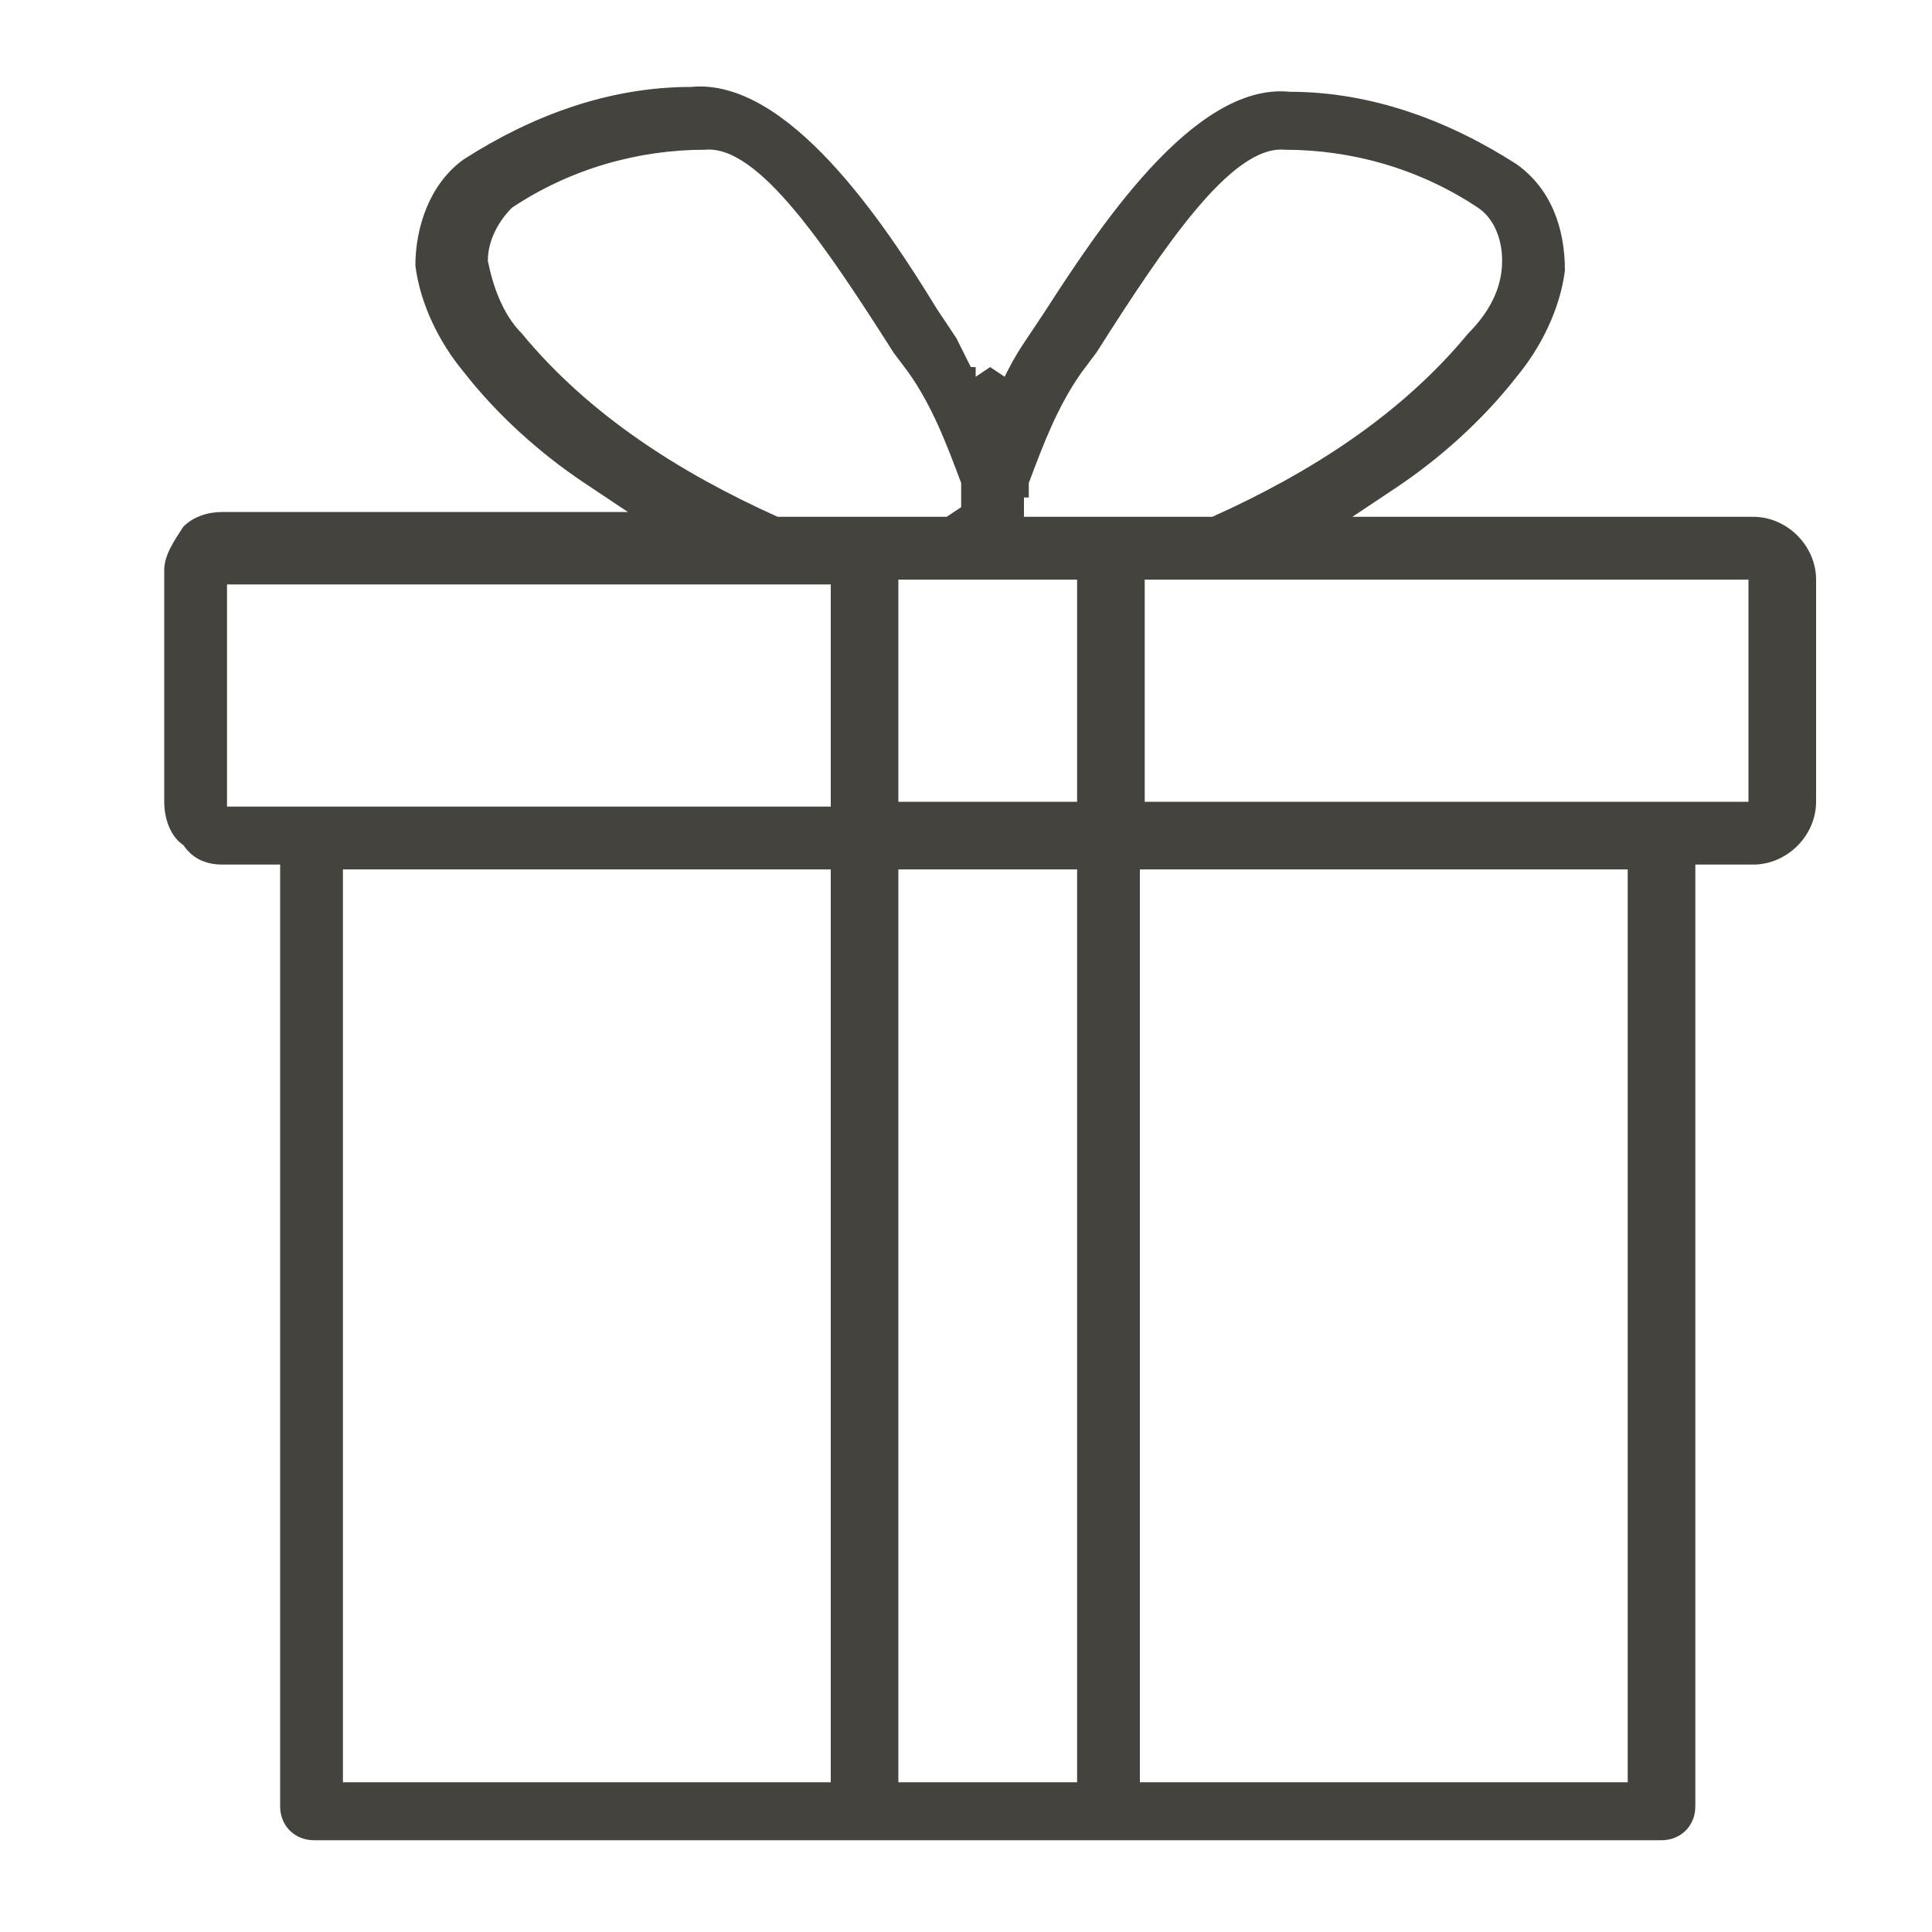 <?xml version="1.0" encoding="UTF-8"?>
<svg id="_レイヤー_1" data-name="レイヤー_1" xmlns="http://www.w3.org/2000/svg" xmlns:xlink="http://www.w3.org/1999/xlink" version="1.1" viewBox="0 0 40 40">
  <!-- Generator: Adobe Illustrator 29.6.1, SVG Export Plug-In . SVG Version: 2.1.1 Build 9)  -->
  <defs>
    <style>
      .st0 {
        fill: none;
      }

      .st1 {
        clip-path: url(#clippath);
      }

      .st2 {
        fill: #45433e;
        fill-rule: evenodd;
      }
    </style>
    <clipPath id="clippath">
      <rect class="st0" x="-10.4" y="-10.4" width="60.7" height="60.7"/>
    </clipPath>
  </defs>
  <g class="st1">
    <g id="_グループ_5673" data-name="グループ_5673">
      <path id="_パス_530" data-name="パス_530" class="st2" d="M37.6,12c0-.7-.6-1.3-1.3-1.3h-8.3l.9-.6c.9-.6,1.8-1.4,2.5-2.3.5-.6.9-1.4,1-2.2,0-.9-.3-1.7-1-2.2-1.4-.9-3-1.5-4.7-1.5-2-.2-4,2.9-5.1,4.6l-.4.6c-.2.3-.3.5-.4.7l-.3-.2-.3.2v-.2c-.1,0-.1,0-.1,0-.1-.2-.2-.4-.3-.6l-.4-.6h0c-1.1-1.8-3.1-4.8-5.1-4.6-1.7,0-3.3.6-4.7,1.5-.7.5-1,1.4-1,2.2.1.8.5,1.6,1,2.2.7.9,1.6,1.7,2.5,2.3l.9.6H4.6c-.3,0-.6.1-.8.3h0c-.2.3-.4.6-.4.9v4.8c0,.3.1.7.4.9h0c.2.3.5.4.8.4h1.2v19.5c0,.4.3.7.7.7h27.9c.4,0,.7-.3.7-.7v-19.5h1.2c.7,0,1.3-.6,1.3-1.3v-4.8ZM21.3,10.3c0,0,0-.2,0-.3.3-.8.6-1.6,1.1-2.3l.3-.4c1.4-2.2,2.8-4.3,3.9-4.2,1.4,0,2.8.4,4,1.2.3.2.5.6.5,1.1,0,.6-.3,1.1-.7,1.5-1.4,1.7-3.3,2.9-5.3,3.8h-.2c0,0,0,0,0,0h-3.7v-.4ZM10.8,6.9c-.4-.4-.6-1-.7-1.5,0-.4.2-.8.5-1.1,1.2-.8,2.6-1.2,4-1.2,1.1-.1,2.5,2,3.9,4.2l.3.4c.5.7.8,1.5,1.1,2.3,0,.1,0,.2,0,.3v.2c0,0-.3.2-.3.2h-3.5c-2-.9-3.9-2.1-5.3-3.8M4.7,12.1h12.5v4.6H4.7v-4.6ZM17.2,36.9H7.1v-18.9h10.1v18.9ZM22.3,36.9h-3.7v-18.9h3.7v18.9ZM22.3,16.6h-3.7v-4.6h3.7v4.6ZM33.7,36.9h-10.1v-18.9h10.1v18.9ZM36.2,16.6h-12.5v-4.6h12.5v4.6Z"/>
    </g>
  </g>
</svg>